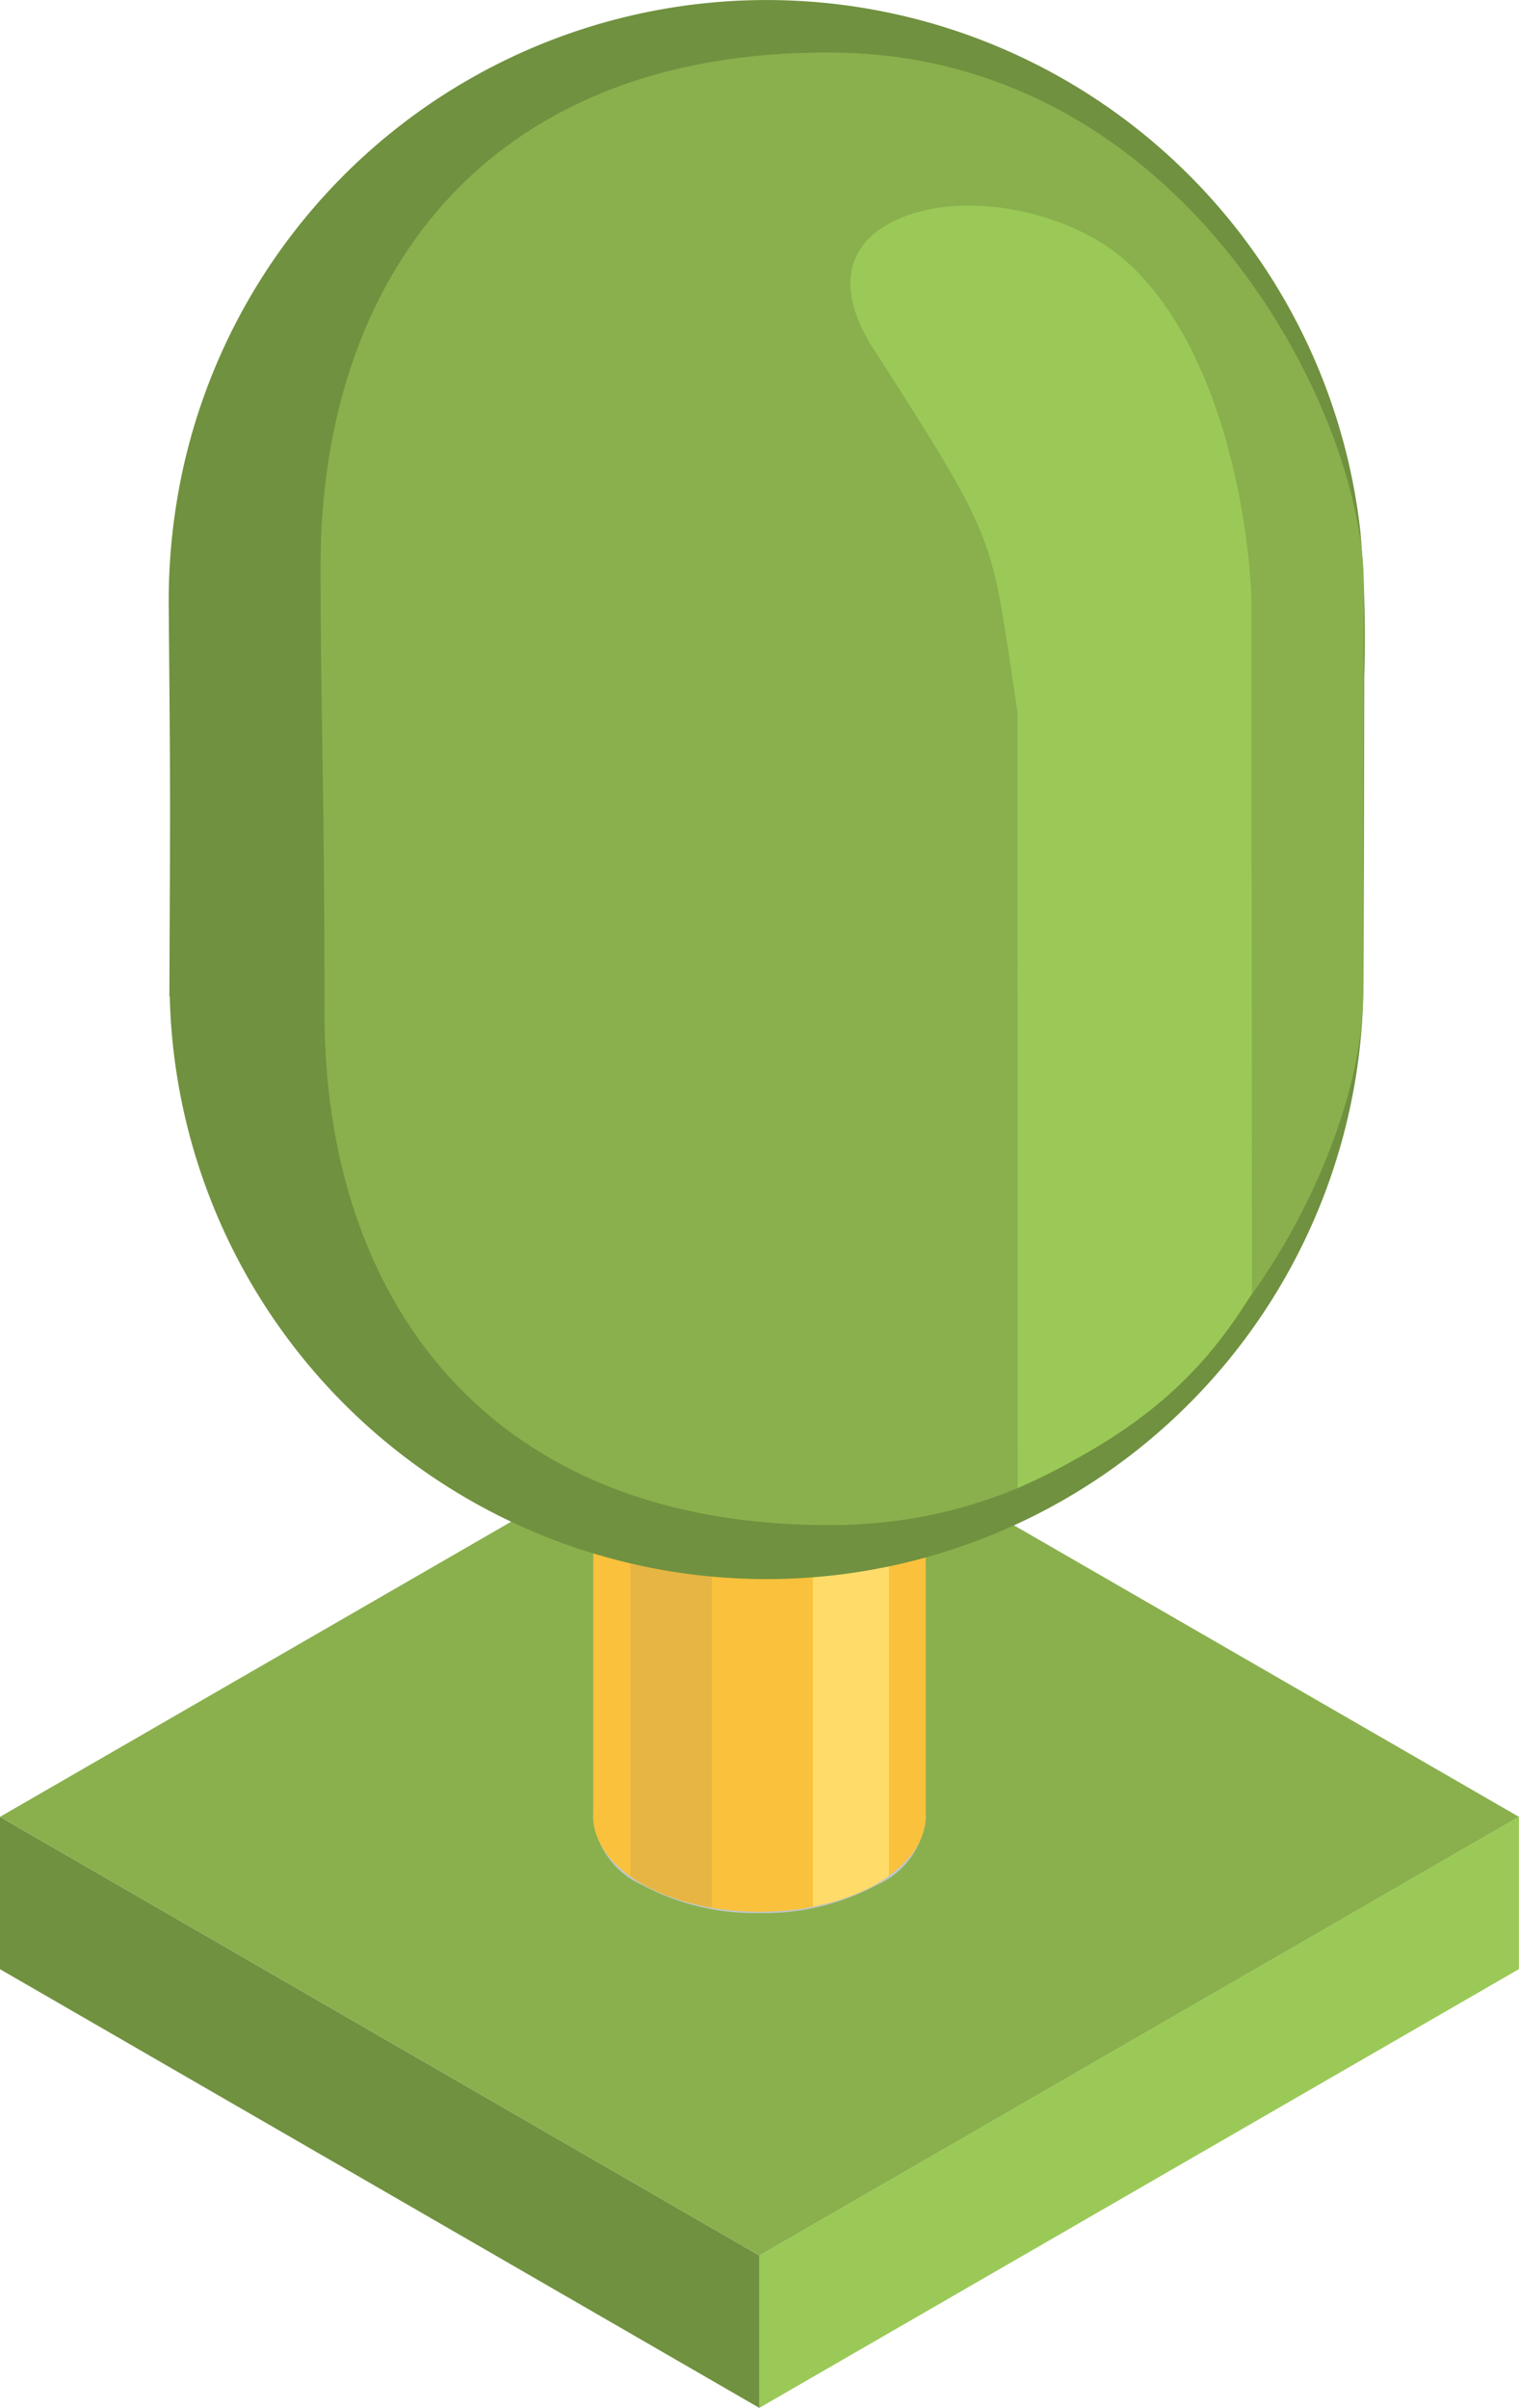 <svg xmlns="http://www.w3.org/2000/svg" width="56.796" height="90.008"><defs><clipPath id="a"><path data-name="長方形 1572" fill="none" d="M0 0h56.787v90.006H0z"/></clipPath></defs><g data-name="グループ 591"><path data-name="パス 1867" d="M0 67.913l28.394 16.4 28.4-16.4-28.4-16.39z" fill="#89b04d"/><path data-name="パス 1868" d="M0 73.608l28.394 16.4v-5.694L0 67.915z" fill="#70913f"/><path data-name="パス 1869" d="M28.394 84.31v5.694l28.4-16.4V67.91z" fill="#9bc957"/><g data-name="グループ 590"><g data-name="グループ 589" clip-path="url(#a)" fill-rule="evenodd"><path data-name="パス 1870" d="M28.393 71.51a8.881 8.881 0 004.4-1.055 3.076 3.076 0 001.829-2.539 3.088 3.088 0 00-1.829-2.539 8.982 8.982 0 00-4.4-1.055 9.008 9.008 0 00-4.392 1.056 3.094 3.094 0 00-1.82 2.539 3.064 3.064 0 001.82 2.538 8.906 8.906 0 004.4 1.055" fill="#bfc7c9"/><path data-name="パス 1871" d="M32.794 70.406l.111-.07.1-.065.112-.075.1-.065.093-.075.093-.065.093-.084.084-.065.084-.075.084-.084.075-.075.082-.072.065-.084.065-.075.065-.075.065-.084.047-.084.056-.084.047-.084.047-.084.037-.075.037-.093.037-.084.028-.084.028-.084.019-.084.019-.084.019-.084.019-.084v-.09l.009-.084V35.768l-.009.084v.084l-.019.084-.019.084-.019.093-.019.084-.028.084-.028.084-.037.084-.037.084-.037.084-.047.084-.047.075-.056.084-.047.084-.065.084-.065.075-.065.084-.065.075-.075.084-.075.075-.084.075-.084.075-.084.075-.093.075-.093.065-.093.075-.1.075-.112.065-.1.065-.112.065-.112.065-.121.065-.121.065-.112.056-.131.056-.121.056-.131.047-.131.056-.121.047-.14.047-.131.047-.131.037-.14.037-.146.04-.14.037-.14.037-.14.028-.14.037-.14.019-.149.028-.14.028-.149.019-.14.019-.149.019-.149.019-.149.009-.141.001-.149.009-.159.009-.14.009h-.6l-.149-.009-.143-.005-.154-.013-.146-.005-.149-.009-.151-.019-.14-.019-.149-.019-.14-.019-.149-.028-.152-.027-.14-.019-.14-.036-.14-.028-.14-.037-.14-.035-.14-.037-.13-.042-.14-.037-.131-.047-.129-.046-.131-.047-.131-.056-.121-.047-.131-.056-.121-.056-.121-.056-.121-.065-.112-.065-.121-.065-.112-.065-.1-.065-.112-.065-.093-.075-.1-.075-.093-.065-.093-.075-.084-.075-.093-.076-.084-.075-.075-.075-.075-.084-.065-.075-.065-.083-.065-.075-.056-.084-.056-.084-.047-.084-.056-.075-.037-.084-.047-.084-.037-.08-.028-.084-.037-.084-.028-.084-.019-.084-.019-.093-.014-.087-.014-.084-.009-.084v32.184l.009.093.009.084.019.084.019.084.019.084.028.084.037.084.028.084.037.093.047.075.037.084.056.084.047.084.056.084.056.075.065.084.065.075.065.084.075.075.075.075.084.084.084.075.084.065.093.084.093.065.1.075.093.065.112.075.1.065.112.065.121.065.112.065.121.056.121.056.121.065.131.047.121.056.131.047.131.047.131.047.131.047.14.047.131.037.14.037.14.037.14.028.14.037.14.028.14.028.149.028.14.028.149.019.149.019.14.019.149.009.149.019.149.009.162.008.149.009h.149l.149.009h.3l.149-.009h.14l.159-.009.145-.006.14-.009.149-.019.149-.009.149-.019.14-.019.149-.019.14-.028.149-.028.14-.028.14-.028.14-.037.14-.028.14-.037.14-.037.14-.037.131-.047.131-.047.14-.047.121-.047.131-.047.131-.056.121-.047.131-.065.112-.056.121-.056.121-.065z" fill="#fac13c"/><path data-name="パス 1872" d="M28.393 39.271a8.982 8.982 0 004.4-1.055 3.076 3.076 0 001.829-2.539 3.088 3.088 0 00-1.829-2.539 8.982 8.982 0 00-4.4-1.055 9.008 9.008 0 00-4.392 1.056 3.094 3.094 0 00-1.82 2.539 3.064 3.064 0 001.82 2.538 9.008 9.008 0 004.4 1.055" fill="#f5be3d"/><path data-name="パス 1873" d="M32.794 70.406l.112-.065.1-.065.112-.075.1-.065.019-.019V37.925l-.019.019-.1.075-.112.065-.1.065-.112.065-.112.065-.121.065-.122.066-.111.052-.131.056-.121.056-.131.047-.131.056-.121.047-.14.047-.131.047-.13.044-.14.037-.14.037-.14.037-.14.037-.14.028-.14.037-.056.009v32.178l.056-.009.14-.028.14-.037.14-.028.14-.037.14-.037.14-.037.131-.047.131-.047.14-.047.12-.046.131-.047.131-.056.121-.047.131-.065.112-.056.121-.056.121-.065z" fill="#ffdc6a"/><path data-name="パス 1874" d="M26.619 39.122l-.14-.028-.137-.028-.14-.028-.149-.028-.131-.037-.14-.037-.14-.038-.14-.037-.131-.047-.129-.033-.131-.047-.14-.056-.129-.051-.127-.056-.121-.047-.122-.055-.121-.065-.121-.056-.122-.067-.112-.065-.112-.065-.112-.065-.1-.065-.1-.075v32.192l.1.065.1.065.112.075.112.065.112.065.121.056.121.065.121.056.121.056.121.056.131.056.121.047.14.047.131.047.131.047.131.037.14.047.14.037.14.028.131.037.149.037.14.028.14.028.14.028z" fill="#e6b543"/><path data-name="パス 1875" d="M28.394 38.305a7.91 7.91 0 003.9-.933 2.747 2.747 0 001.624-2.267 2.746 2.746 0 00-1.624-2.249 7.91 7.91 0 00-3.9-.933 7.935 7.935 0 00-3.9.933 2.746 2.746 0 00-1.626 2.249 2.747 2.747 0 001.624 2.262 7.935 7.935 0 003.9.933" fill="#d19917"/><path data-name="パス 1876" d="M50.869 19.904a22.343 22.343 0 00-44.084-2.11 23.239 23.239 0 00-.476 4.891c.066 7.654.056 6.907.024 14.561h.014a22.319 22.319 0 0044.625 0c.009 0 .028-5.2.037-11.919a47.6 47.6 0 00-.14-5.423" fill="#70913f"/><path data-name="パス 1877" d="M6.3 21.808zm.177 15.438zm44.485 0c0 6.319-6.636 19.638-19.722 19.76s-19.106-8.559-19.106-19.107c0-8.746-.149-11.163-.149-16.745-.001-10.593 6.048-19.311 19.19-19.19s19.816 13.5 19.816 19.844c-.009 7.952-.028 7.486-.028 15.438" fill="#89b04d"/><path data-name="パス 1878" d="M38.045 26.614c-1.027-6.711-.607-6.123-5.395-13.59-1.409-2.2-.952-3.78.5-4.611 2.552-1.465 6.808-.569 8.955 1.349 3.491 3.132 4.546 9.32 4.686 12.559 0 11.471.019 14.542.019 26.023-2.072 3.426-4.667 5.414-8.755 7.28 0-12.47-.009-16.54-.009-29.01" fill="#9bc957"/></g></g></g></svg>